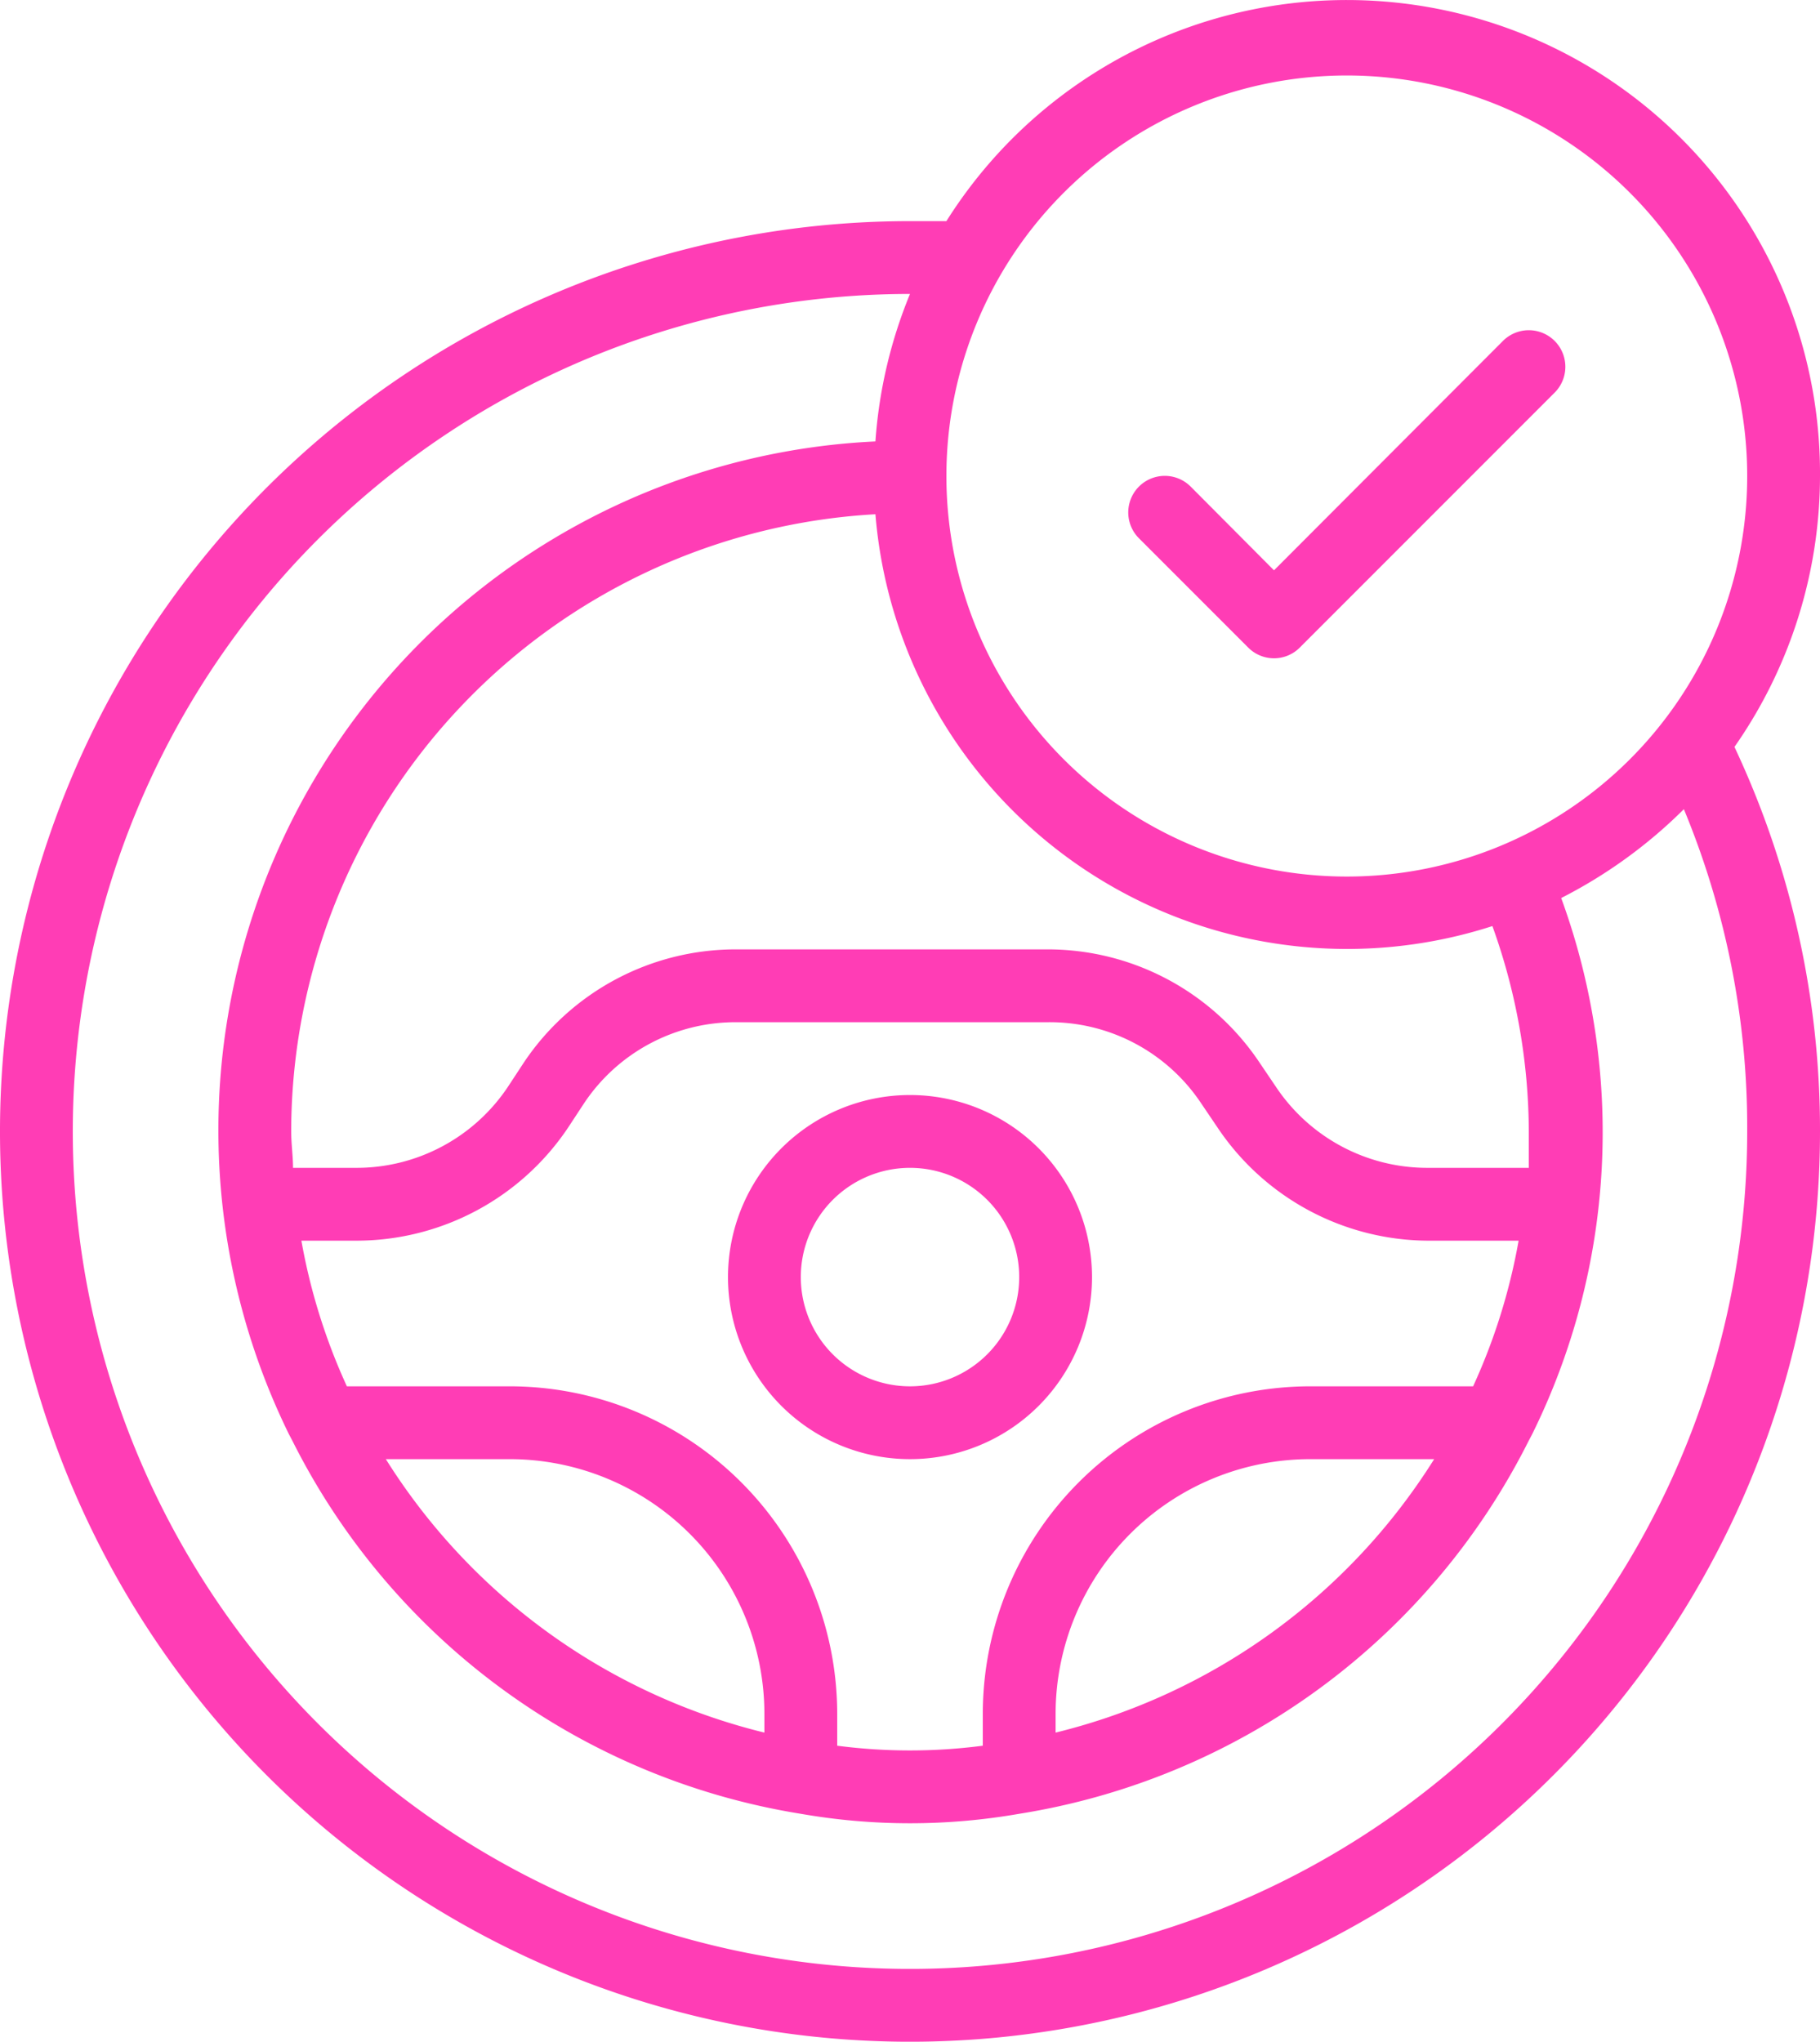 <svg xmlns="http://www.w3.org/2000/svg" width="50" height="56.073" viewBox="0 0 50 56.073">
  <g id="Expanded" transform="translate(-7 -3.927)">
    <path id="Trazado_36052" data-name="Trazado 36052" d="M57,17a13,13,0,0,0-24-7H32A25,25,0,1,0,57,35a24.72,24.72,0,0,0-2.35-10.56A13,13,0,0,0,57,17ZM44,6A11,11,0,1,1,33,17,11,11,0,0,1,44,6Zm5,29v1H46.21a5,5,0,0,1-4.16-2.23l-.44-.65A7,7,0,0,0,35.79,30H27.21a7,7,0,0,0-5.82,3.11l-.44.67A5,5,0,0,1,16.79,36H15.05c0-.33-.05-.66-.05-1A17,17,0,0,1,31.05,18.05,13,13,0,0,0,48,29.36,16.77,16.77,0,0,1,49,35Zm-1.53,7H43a9,9,0,0,0-9,9v.87a15.45,15.45,0,0,1-4,0V51a9,9,0,0,0-9-9H16.53a16.48,16.48,0,0,1-1.25-4h1.51a7,7,0,0,0,5.82-3.11l.44-.67A5,5,0,0,1,27.21,32h8.58A5,5,0,0,1,40,34.23l.44.65A7,7,0,0,0,46.21,38h2.51a16.48,16.48,0,0,1-1.25,4ZM46.4,44A17.07,17.07,0,0,1,36,51.51V51a7,7,0,0,1,7-7ZM17.6,44H21a7,7,0,0,1,7,7v.51A17.07,17.07,0,0,1,17.6,44ZM55,35A23,23,0,1,1,32,12h0a13,13,0,0,0-.95,4.05A18.94,18.94,0,0,0,14.94,43.32l.09.17A19,19,0,0,0,29,53.74h0a17.44,17.44,0,0,0,6,0h0A19,19,0,0,0,49,43.49l.09-.17a18.72,18.72,0,0,0,.8-14.73,13.38,13.38,0,0,0,3.37-2.44A22.81,22.81,0,0,1,55,35ZM38.29,18.71a1,1,0,0,1,1.42-1.42L42,19.59l6.29-6.3a1,1,0,0,1,1.42,1.42l-7,7a1,1,0,0,1-1.42,0ZM32,34a5,5,0,1,0,5,5A5,5,0,0,0,32,34Zm0,8a3,3,0,1,1,3-3A3,3,0,0,1,32,42Z" fill="#ff3db5"/>
  </g>
</svg>
